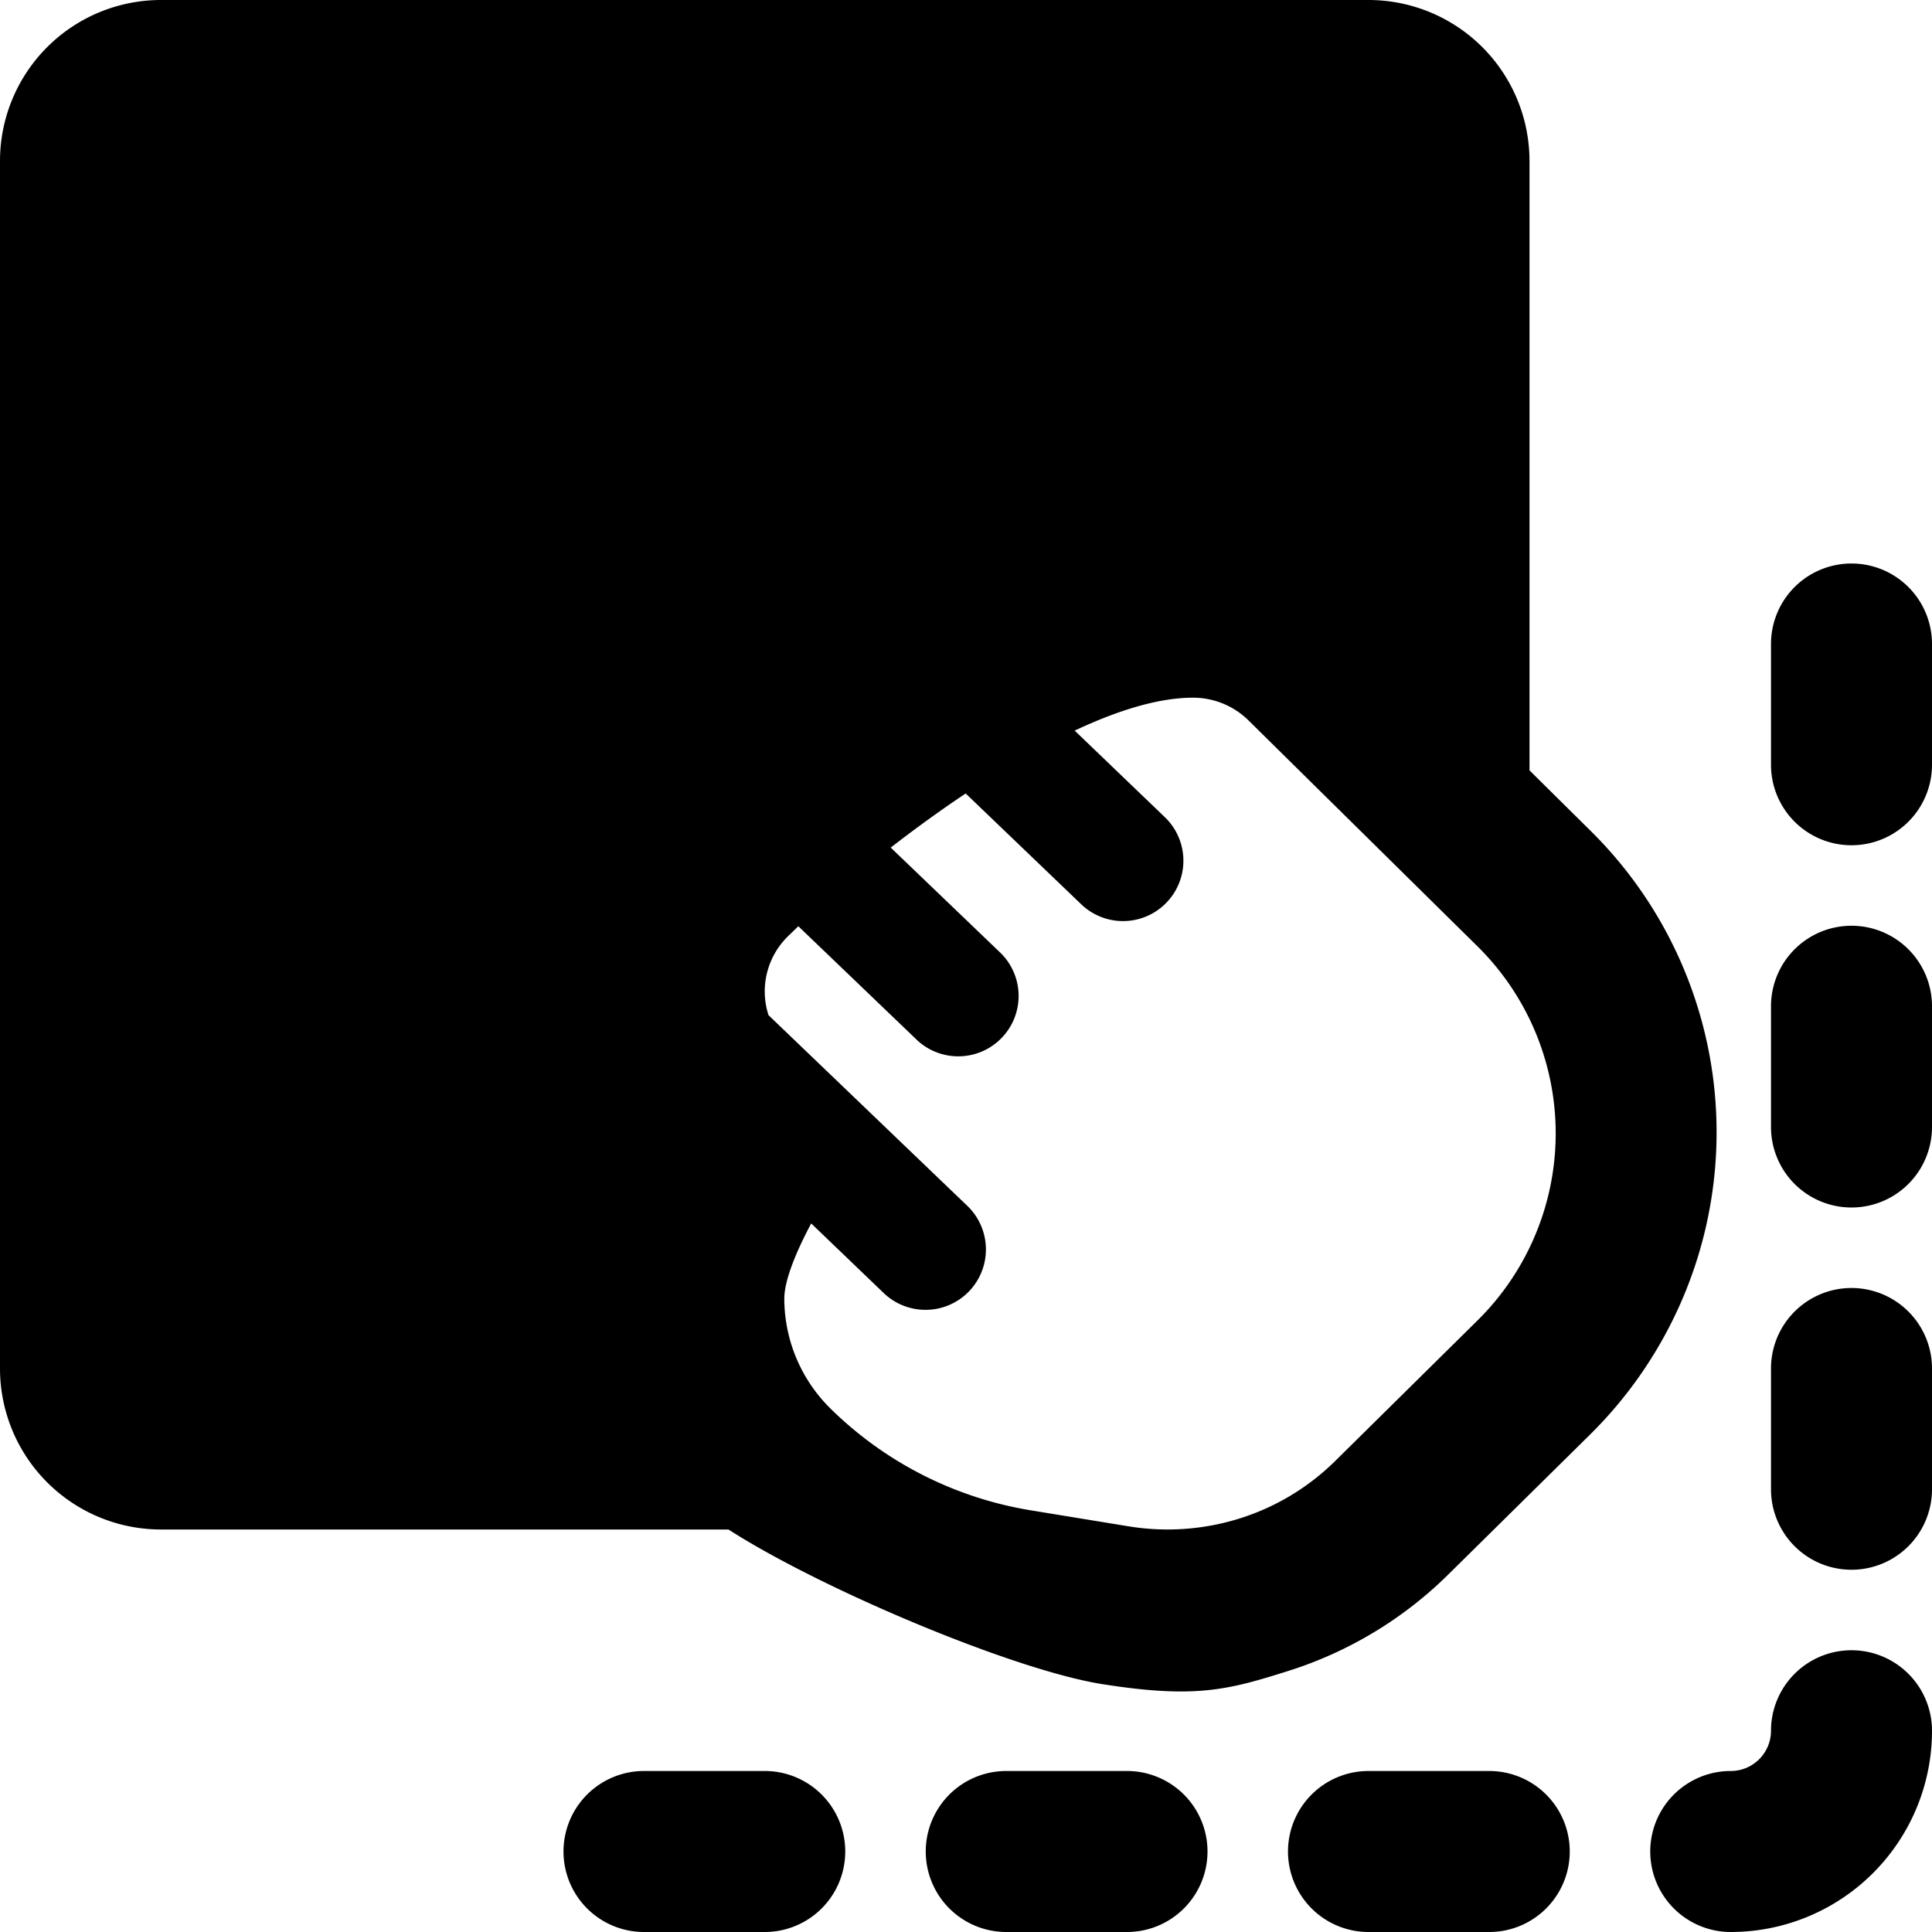 <svg xmlns="http://www.w3.org/2000/svg" fill="none" viewBox="0 0 24 24"><path fill="#000000" fill-rule="evenodd" d="M17 0H2a2 2 0 0 0 -2 2v15a2 2 0 0 0 2 2h7.049c1.152 0.74 3.546 1.749 4.651 1.922 1.152 0.181 1.56 0.07 2.304 -0.165a4.945 4.945 0 0 0 1.982 -1.193l1.762 -1.739a5.297 5.297 0 0 0 1.165 -1.72 5.263 5.263 0 0 0 -1.166 -5.796L19 9.57V2a2 2 0 0 0 -2 -2ZM9.5 12.316a0.96 0.96 0 0 1 0.287 -0.684l0.13 -0.126 1.483 1.422a0.75 0.75 0 0 0 1.038 -1.082l-1.373 -1.317c0.292 -0.226 0.607 -0.456 0.931 -0.672l1.435 1.376a0.75 0.75 0 0 0 1.039 -1.082l-1.12 -1.075c0.531 -0.25 1.04 -0.409 1.469 -0.409a0.98 0.98 0 0 1 0.692 0.284l2.831 2.793a3.265 3.265 0 0 1 0.001 4.67l-1.76 1.738c-0.331 0.326 -0.736 0.57 -1.181 0.71 -0.445 0.14 -0.918 0.174 -1.379 0.099l-1.217 -0.199a4.605 4.605 0 0 1 -2.489 -1.264 1.921 1.921 0 0 1 -0.574 -1.367c0 -0.222 0.143 -0.575 0.334 -0.933l0.9 0.864a0.75 0.75 0 0 0 1.04 -1.082l-2.47 -2.369a0.955 0.955 0 0 1 -0.047 -0.296ZM23 7a1 1 0 0 1 1 1v1.5a1 1 0 1 1 -2 0V8a1 1 0 0 1 1 -1Zm0 4.5a1 1 0 0 1 1 1V14a1 1 0 1 1 -2 0v-1.5a1 1 0 0 1 1 -1Zm1 5.5a1 1 0 1 0 -2 0v1.5a1 1 0 1 0 2 0V17ZM7 23a1 1 0 0 1 1 -1h1.5a1 1 0 1 1 0 2H8a1 1 0 0 1 -1 -1Zm5.5 -1a1 1 0 1 0 0 2H14a1 1 0 1 0 0 -2h-1.5Zm3.5 1a1 1 0 0 1 1 -1h1.5a1 1 0 1 1 0 2H17a1 1 0 0 1 -1 -1Zm8 -1.5a1 1 0 1 0 -2 0 0.5 0.5 0 0 1 -0.5 0.5 1 1 0 1 0 0 2 2.5 2.5 0 0 0 2.5 -2.5Z" clip-rule="evenodd" stroke-width="1"></path></svg>